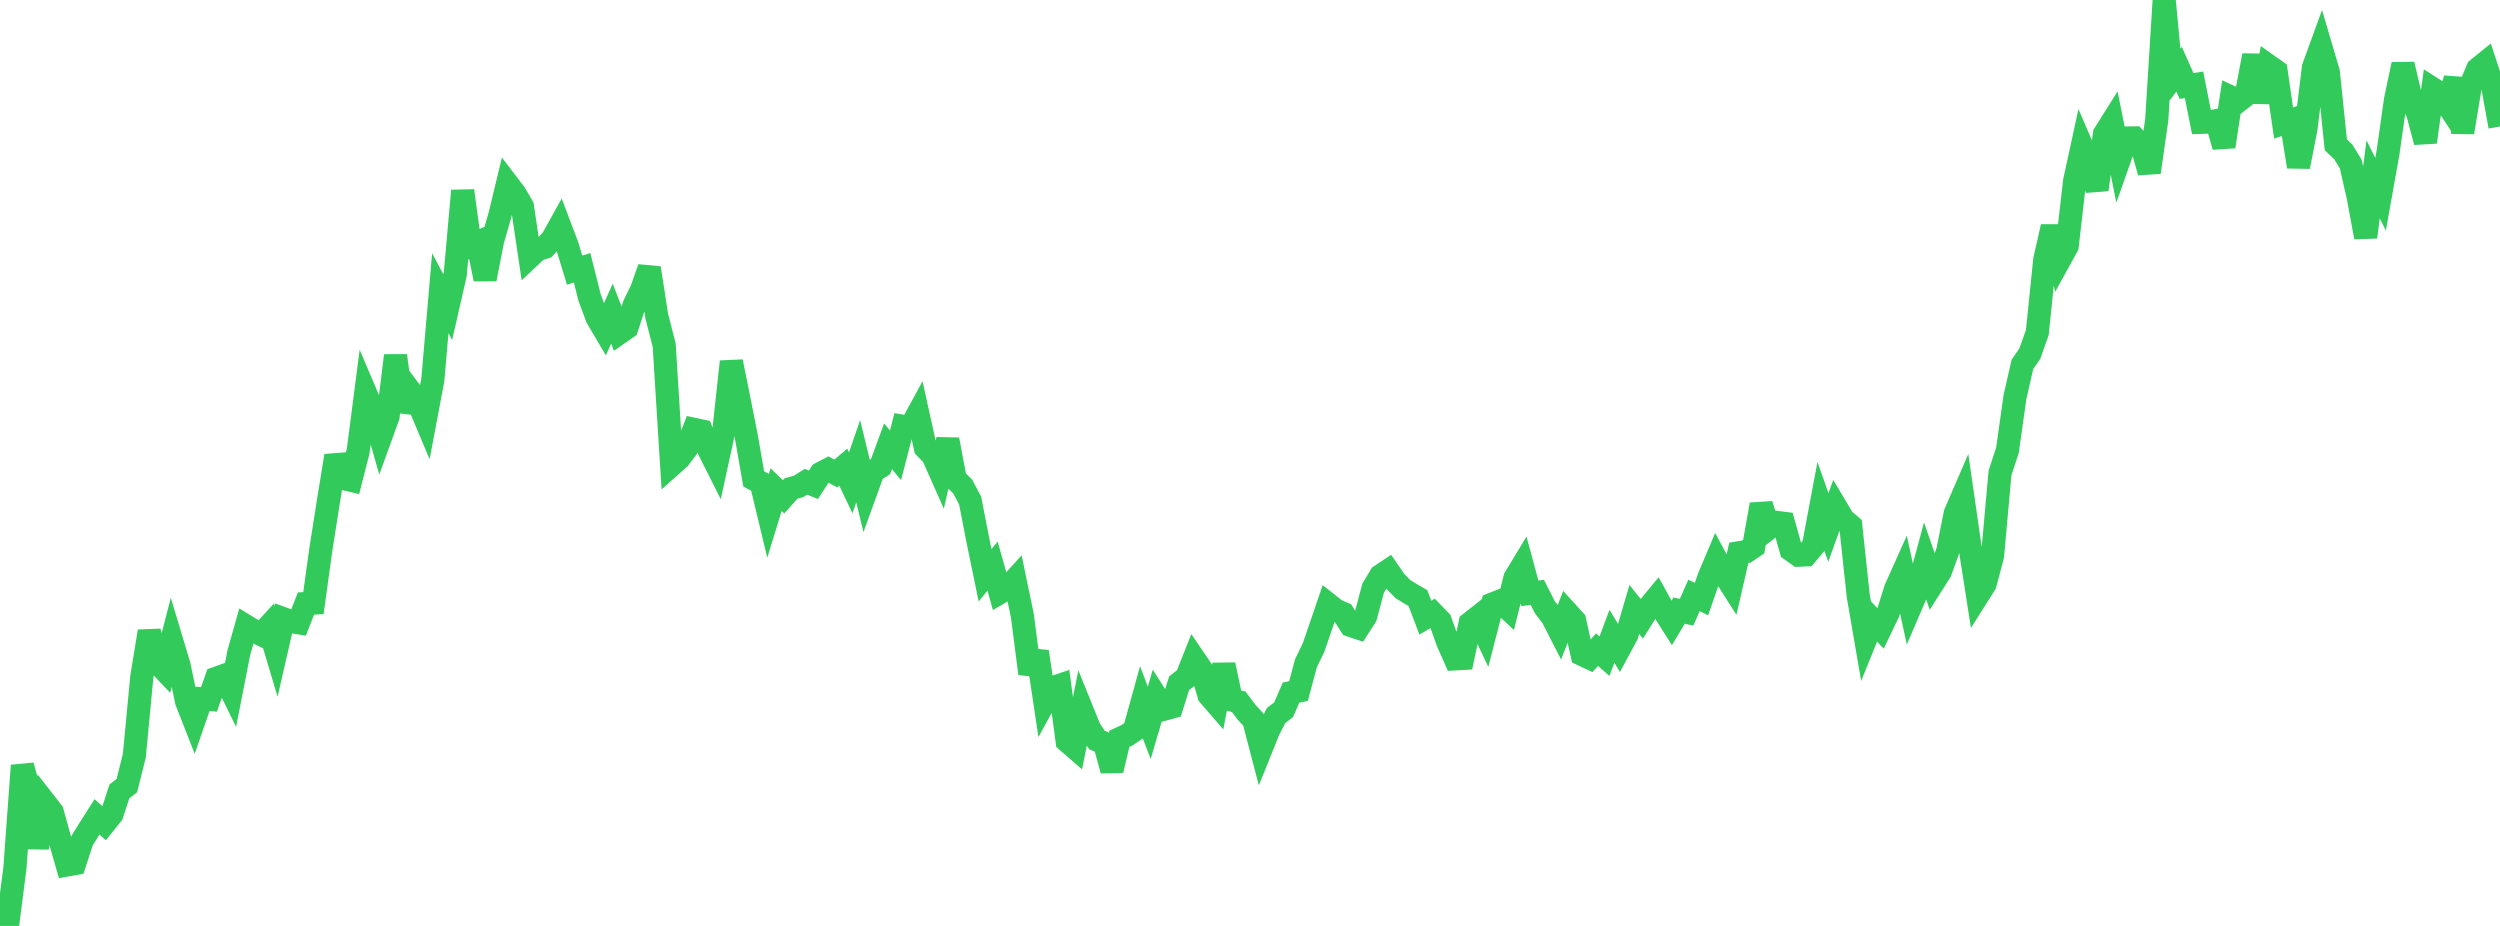 <?xml version="1.0" standalone="no"?>
<!DOCTYPE svg PUBLIC "-//W3C//DTD SVG 1.1//EN" "http://www.w3.org/Graphics/SVG/1.1/DTD/svg11.dtd">

<svg width="135" height="50" viewBox="0 0 135 50" preserveAspectRatio="none" 
  xmlns="http://www.w3.org/2000/svg"
  xmlns:xlink="http://www.w3.org/1999/xlink">


<polyline points="0.0, 48.675 0.403, 50.0 0.806, 46.866 1.209, 41.339 1.612, 42.826 2.015, 45.778 2.418, 43.332 2.821, 43.848 3.224, 45.304 3.627, 46.705 4.03, 46.633 4.433, 45.393 4.836, 44.746 5.239, 44.111 5.642, 44.47 6.045, 43.966 6.448, 42.737 6.851, 42.422 7.254, 40.809 7.657, 36.553 8.06, 34.092 8.463, 35.739 8.866, 36.163 9.269, 34.602 9.672, 35.944 10.075, 37.874 10.478, 38.902 10.881, 37.735 11.284, 37.768 11.687, 36.625 12.09, 36.481 12.493, 37.306 12.896, 35.248 13.299, 33.818 13.701, 34.065 14.104, 34.262 14.507, 33.823 14.91, 35.173 15.313, 33.416 15.716, 33.565 16.119, 33.629 16.522, 32.592 16.925, 32.568 17.328, 29.653 17.731, 27.094 18.134, 24.614 18.537, 25.837 18.94, 25.932 19.343, 24.351 19.746, 21.242 20.149, 22.188 20.552, 23.6 20.955, 22.489 21.358, 19.203 21.761, 22.189 22.164, 21.146 22.567, 21.685 22.97, 22.644 23.373, 20.507 23.776, 15.832 24.179, 16.589 24.582, 14.823 24.985, 10.299 25.388, 13.278 25.791, 13.097 26.194, 15.072 26.597, 13.002 27.0, 11.601 27.403, 9.928 27.806, 10.456 28.209, 11.147 28.612, 13.863 29.015, 13.483 29.418, 13.355 29.821, 12.923 30.224, 12.198 30.627, 13.263 31.03, 14.588 31.433, 14.46 31.836, 16.062 32.239, 17.15 32.642, 17.833 33.045, 16.937 33.448, 17.976 33.851, 17.695 34.254, 16.457 34.657, 15.624 35.06, 14.473 35.463, 17.065 35.866, 18.643 36.269, 25.108 36.672, 24.751 37.075, 24.213 37.478, 23.186 37.881, 23.273 38.284, 24.3 38.687, 25.101 39.09, 23.25 39.493, 19.529 39.896, 21.534 40.299, 23.56 40.701, 25.864 41.104, 26.075 41.507, 27.751 41.91, 26.441 42.313, 26.829 42.716, 26.377 43.119, 26.267 43.522, 26.016 43.925, 26.176 44.328, 25.56 44.731, 25.352 45.134, 25.569 45.537, 25.228 45.94, 26.073 46.343, 24.905 46.746, 26.569 47.149, 25.454 47.552, 25.194 47.955, 24.098 48.358, 24.585 48.761, 23.021 49.164, 23.091 49.567, 22.351 49.97, 24.176 50.373, 24.594 50.776, 25.501 51.179, 23.738 51.582, 25.877 51.985, 26.27 52.388, 27.032 52.791, 29.106 53.194, 31.064 53.597, 30.569 54.0, 31.997 54.403, 31.762 54.806, 31.316 55.209, 33.258 55.612, 36.377 56.015, 35.188 56.418, 37.878 56.821, 37.143 57.224, 37.008 57.627, 40.022 58.03, 40.371 58.433, 38.361 58.836, 39.357 59.239, 39.962 59.642, 40.137 60.045, 41.599 60.448, 39.894 60.851, 39.708 61.254, 39.434 61.657, 37.977 62.06, 39.033 62.463, 37.66 62.866, 38.294 63.269, 38.182 63.672, 36.898 64.075, 36.582 64.478, 35.565 64.881, 36.155 65.284, 37.536 65.687, 38.002 66.09, 35.899 66.493, 37.796 66.896, 37.9 67.299, 38.441 67.701, 38.882 68.104, 40.425 68.507, 39.426 68.91, 38.638 69.313, 38.33 69.716, 37.4 70.119, 37.316 70.522, 35.814 70.925, 34.985 71.328, 33.814 71.731, 32.635 72.134, 32.954 72.537, 33.13 72.94, 33.771 73.343, 33.907 73.746, 33.278 74.149, 31.76 74.552, 31.089 74.955, 30.82 75.358, 31.406 75.761, 31.816 76.164, 32.062 76.567, 32.296 76.97, 33.354 77.373, 33.117 77.776, 33.534 78.179, 34.667 78.582, 35.579 78.985, 35.556 79.388, 33.65 79.791, 33.332 80.194, 34.183 80.597, 32.618 81.0, 32.458 81.403, 32.836 81.806, 31.216 82.209, 30.549 82.612, 32.039 83.015, 31.986 83.418, 32.783 83.821, 33.309 84.224, 34.097 84.627, 33.075 85.03, 33.517 85.433, 35.34 85.836, 35.53 86.239, 35.08 86.642, 35.434 87.045, 34.358 87.448, 35.027 87.851, 34.282 88.254, 32.911 88.657, 33.411 89.06, 32.769 89.463, 32.279 89.866, 33.011 90.269, 33.647 90.672, 32.972 91.075, 33.063 91.478, 32.151 91.881, 32.351 92.284, 31.181 92.687, 30.225 93.09, 30.973 93.493, 31.606 93.896, 29.851 94.299, 29.787 94.701, 29.515 95.104, 27.243 95.507, 28.524 95.91, 28.206 96.313, 28.258 96.716, 29.695 97.119, 29.982 97.522, 29.963 97.925, 29.489 98.328, 27.343 98.731, 28.481 99.134, 27.368 99.537, 28.045 99.94, 28.39 100.343, 32.163 100.746, 34.505 101.149, 33.509 101.552, 33.938 101.955, 33.099 102.358, 31.813 102.761, 30.914 103.164, 32.765 103.567, 31.828 103.97, 30.333 104.373, 31.499 104.776, 30.864 105.179, 29.756 105.582, 27.726 105.985, 26.794 106.388, 29.594 106.791, 32.172 107.194, 31.534 107.597, 30.018 108.0, 25.539 108.403, 24.313 108.806, 21.451 109.209, 19.679 109.612, 19.093 110.015, 17.956 110.418, 14.023 110.821, 12.245 111.224, 14.018 111.627, 13.287 112.03, 9.778 112.433, 7.924 112.836, 8.858 113.239, 10.243 113.642, 7.234 114.045, 6.593 114.448, 8.597 114.851, 7.453 115.254, 7.446 115.657, 7.874 116.06, 9.301 116.463, 6.482 116.866, 0.0 117.269, 4.259 117.672, 3.739 118.075, 4.646 118.478, 4.578 118.881, 6.606 119.284, 6.592 119.687, 6.517 120.09, 7.916 120.493, 5.252 120.896, 5.436 121.299, 5.122 121.701, 2.994 122.104, 5.51 122.507, 3.555 122.91, 3.84 123.313, 6.646 123.716, 6.503 124.119, 9.001 124.522, 6.942 124.925, 3.646 125.328, 2.538 125.731, 3.902 126.134, 7.819 126.537, 8.201 126.94, 8.856 127.343, 10.637 127.746, 12.805 128.149, 9.685 128.552, 10.488 128.955, 8.227 129.358, 5.387 129.761, 3.478 130.164, 5.186 130.567, 6.151 130.97, 7.67 131.373, 4.796 131.776, 5.055 132.179, 5.666 132.582, 4.247 132.985, 7.147 133.388, 4.702 133.791, 3.73 134.194, 3.403 134.597, 4.621 135.0, 6.83" fill="none" stroke="#32ca5b" stroke-width="1.25"/>

</svg>